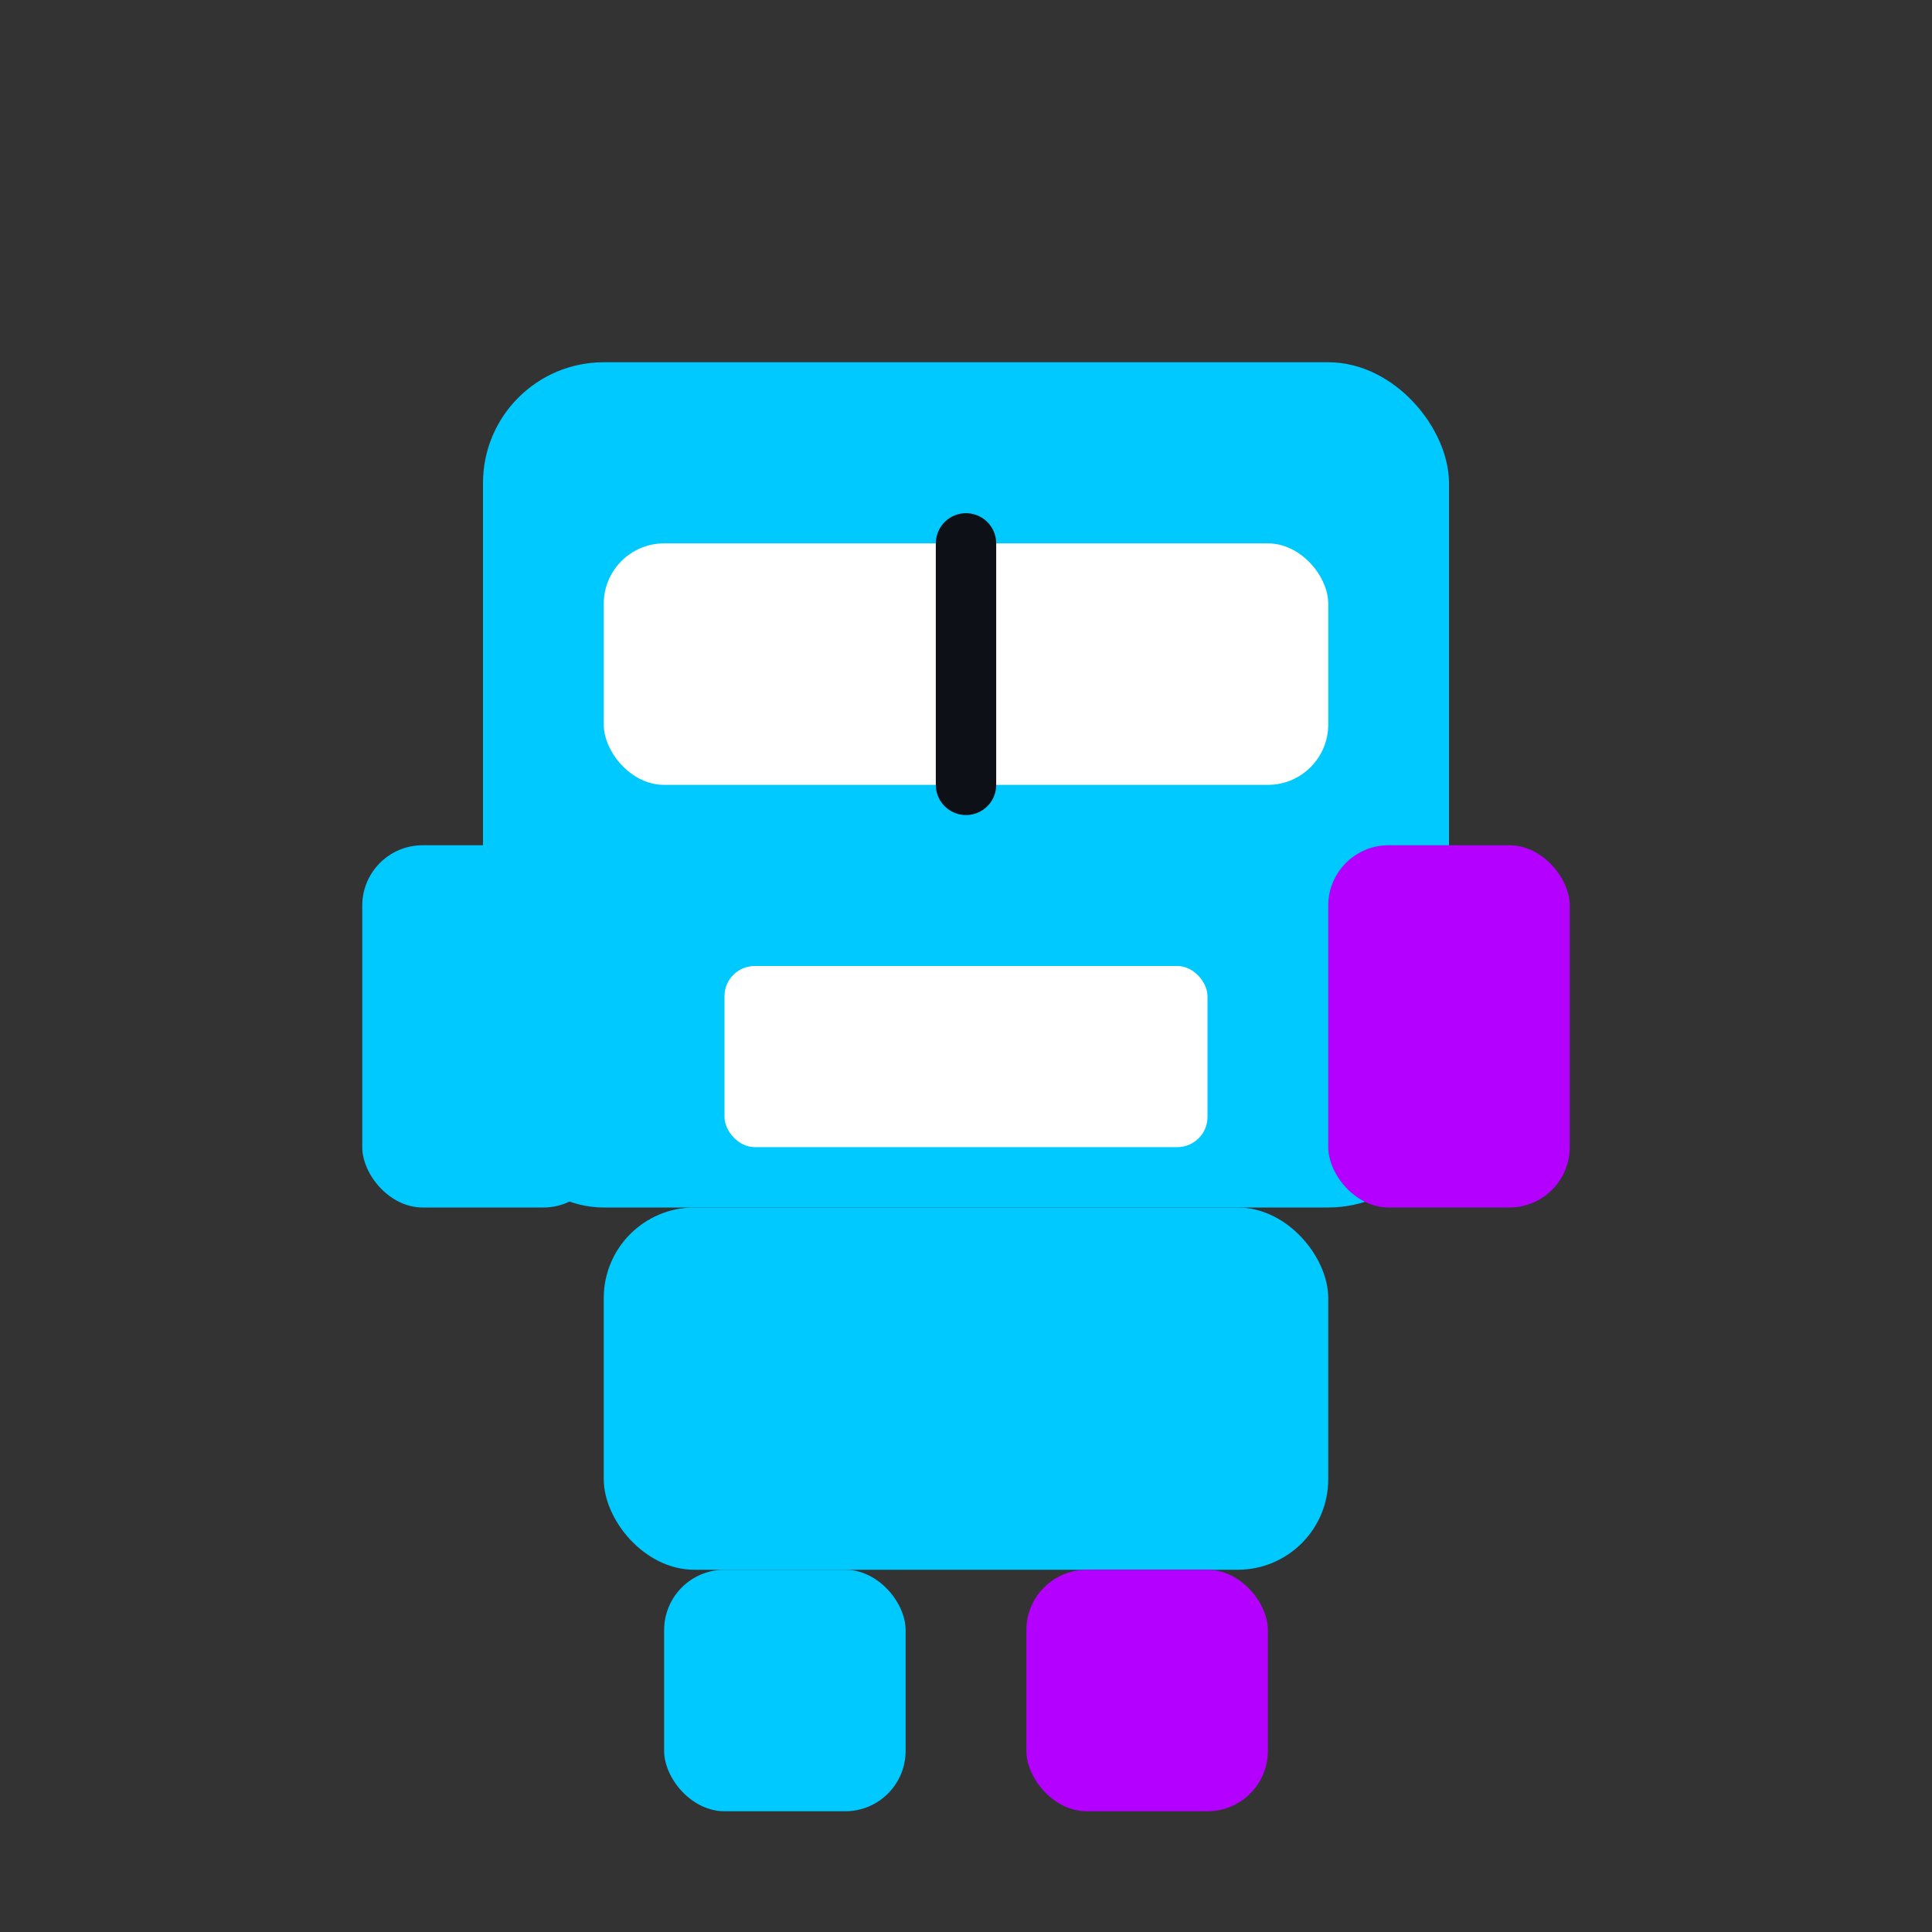 <svg xmlns="http://www.w3.org/2000/svg" viewBox="0 0 64 64" width="64" height="64">
  <rect x="0" y="0" width="64" height="64" fill="#333333" stroke="none"/>
  <!-- Robot head/helmet -->
  <rect fill="#00c9ff" x="16" y="12" width="32" height="28" rx="4" ry="4"/>
  
  <!-- Visor/eyes -->
  <rect fill="#ffffff" x="20" y="18" width="24" height="8" rx="2" ry="2"/>
  
  <!-- Center line on visor -->
  <line x1="32" y1="18" x2="32" y2="26" stroke="#0d1117" stroke-width="2" stroke-linecap="round"/>
  
  <!-- Shoulder pads -->
  <rect fill="#00c9ff" x="12" y="28" width="8" height="12" rx="2" ry="2"/>
  <rect fill="#b400ff" x="44" y="28" width="8" height="12" rx="2" ry="2"/>
  
  <!-- Chest detail -->
  <rect fill="#ffffff" x="24" y="32" width="16" height="6" rx="1" ry="1"/>
  
  <!-- Lower body -->
  <rect fill="#00c9ff" x="20" y="40" width="24" height="12" rx="3" ry="3"/>
  
  <!-- Legs -->
  <rect fill="#00c9ff" x="22" y="52" width="8" height="8" rx="2" ry="2"/>
  <rect fill="#b400ff" x="34" y="52" width="8" height="8" rx="2" ry="2"/>
</svg>
